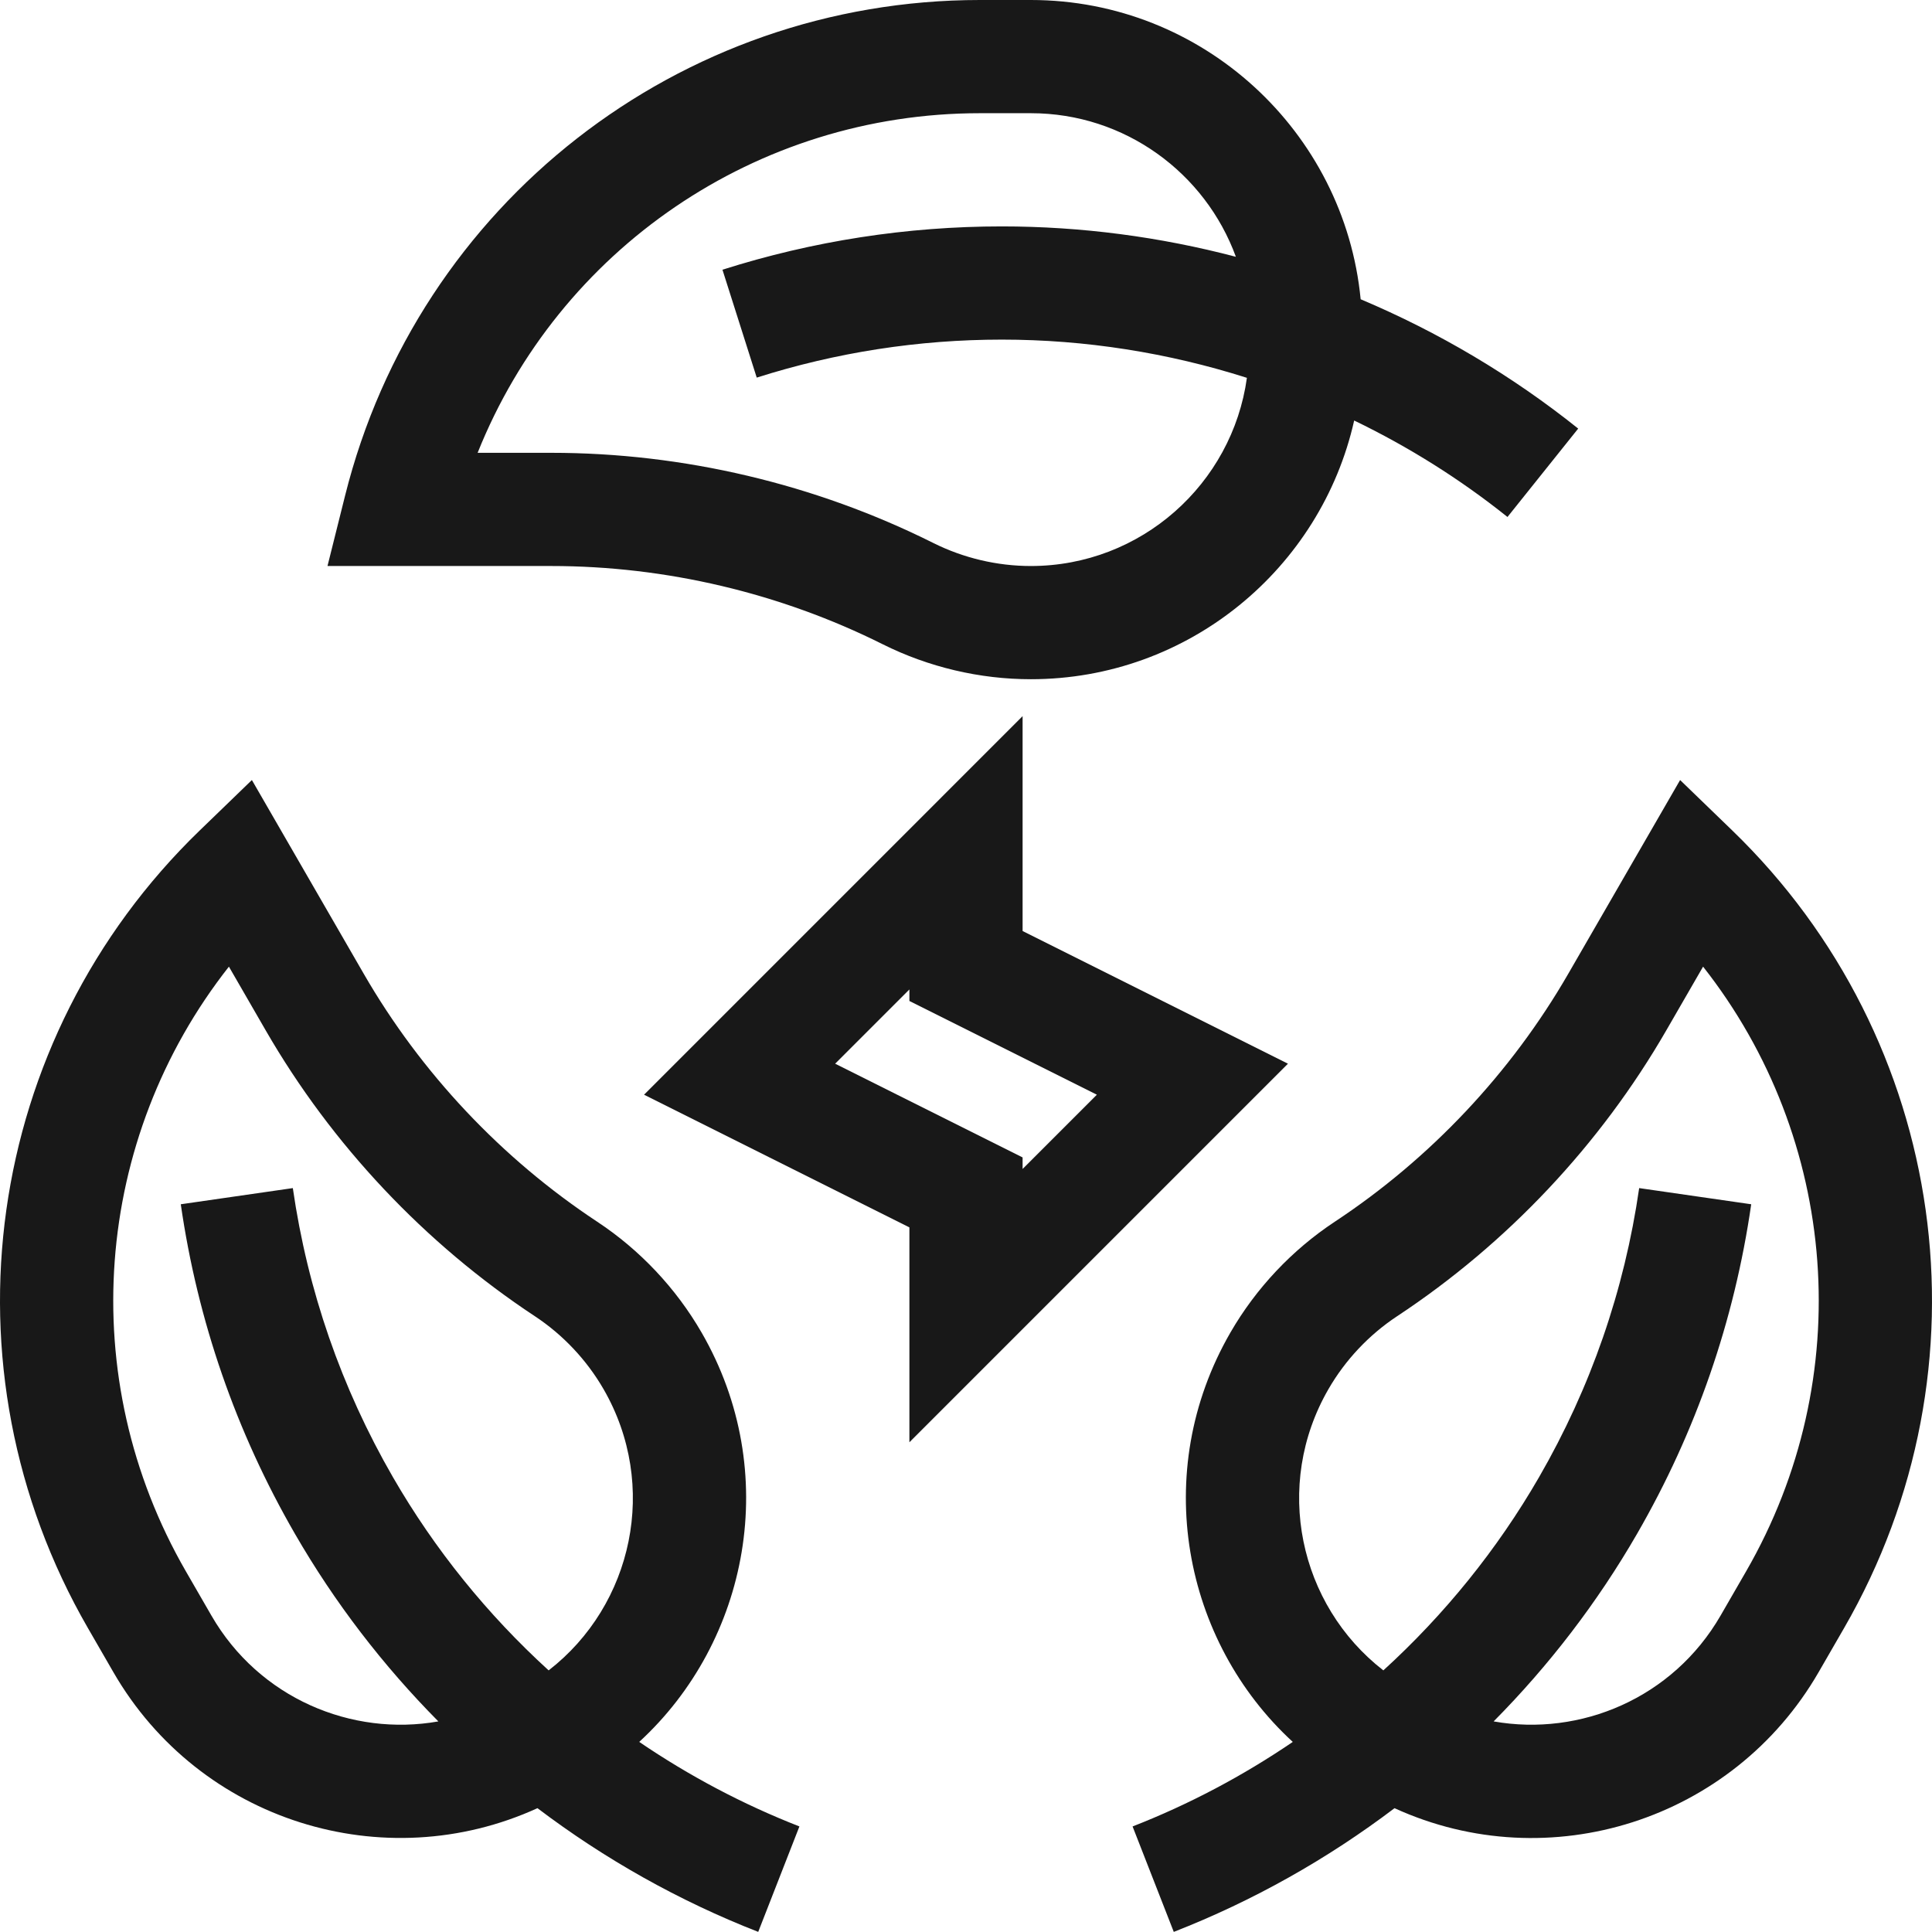 <?xml version="1.0"?>
<svg xmlns="http://www.w3.org/2000/svg" id="Capa_1" enable-background="new 0 0 512 512" height="512px" viewBox="0 0 512 512" width="512px"><g><path d="m233.918 170.73c12.13 6.065 25.709 9.27 39.271 9.27 41.807 0 76.879-29.369 85.68-68.558 14.396 6.949 28.049 15.501 40.628 25.564l18.741-23.426c-17.605-14.084-37.048-25.587-57.651-34.275-4.292-44.442-41.849-79.305-87.399-79.305h-13.496c-79.723 0-148.908 54.018-168.244 131.362l-4.659 18.638h59.318c30.324 0 60.688 7.168 87.811 20.73zm25.775-140.73h13.496c24.941 0 46.242 15.877 54.332 38.054-20.159-5.301-41.017-8.054-62.03-8.054-25.153 0-50.061 3.861-74.033 11.477l9.083 28.592c21.031-6.681 42.883-10.069 64.95-10.069 22.122 0 44.047 3.481 64.95 10.129-3.883 28.132-28.07 49.871-57.253 49.871-8.928 0-17.869-2.11-25.854-6.103-31.266-15.634-66.27-23.897-101.228-23.897h-19.532c21.533-53.839 73.798-90 133.119-90z" fill="#181818"/><path d="m459.059 220.072-13.812-13.354-29.659 51.371c-15.162 26.261-36.552 48.974-61.858 65.682-11.317 7.473-20.883 17.63-27.663 29.374-21.357 36.991-12.469 81.855 16.532 108.48-13.216 8.993-27.449 16.541-42.453 22.403l10.917 27.943c20.998-8.204 40.679-19.289 58.503-32.785 41.022 18.736 89.741 3.181 112.386-36.041l6.747-11.687c39.863-69.044 27.674-155.969-29.64-211.386zm3.66 196.385-6.748 11.687c-12.643 21.898-37.176 32.124-60.143 28.046 14.678-14.812 27.499-31.506 38.01-49.713 15.614-27.044 25.792-56.428 30.252-87.335l-29.692-4.285c-3.913 27.115-12.842 52.894-26.54 76.62-11.063 19.161-25.042 36.41-41.254 51.191-22.342-17.318-29.269-49.041-14.556-74.525 4.463-7.732 10.761-14.419 18.212-19.338 29.172-19.261 53.831-45.444 71.309-75.718l9.766-16.915c35.861 45.568 41.045 108.911 11.384 160.285z" fill="#181818"/><path d="m185.933 353.145c-6.78-11.744-16.346-21.902-27.664-29.375-25.306-16.708-46.696-39.421-61.858-65.682l-29.659-51.371-13.812 13.354c-57.313 55.418-69.502 142.343-29.64 211.386l6.748 11.688c22.844 39.567 71.742 54.603 112.385 36.04 17.824 13.496 37.505 24.582 58.503 32.785l10.917-27.943c-15.004-5.862-29.237-13.41-42.453-22.403 29.004-26.627 37.887-71.493 16.533-108.479zm-129.904 75-6.748-11.688c-29.661-51.374-24.477-114.717 11.383-160.284l9.766 16.915c17.479 30.274 42.137 56.457 71.309 75.718 7.451 4.92 13.749 11.607 18.213 19.339 14.71 25.48 7.79 57.204-14.556 74.524-16.212-14.78-30.191-32.029-41.254-51.19-13.698-23.726-22.627-49.505-26.54-76.621l-29.692 4.285c4.46 30.907 14.638 60.292 30.252 87.336 10.511 18.206 23.332 34.9 38.01 49.712-22.94 4.072-47.486-6.123-60.143-28.046z" fill="#181818"/><path d="m341.322 281.891-70.322-35.162v-56.943l-100.322 100.323 70.322 35.162v56.943zm-120 0 19.678-19.678v3.057l49.678 24.839-19.678 19.678v-3.057z" fill="#181818"/></g></svg>

